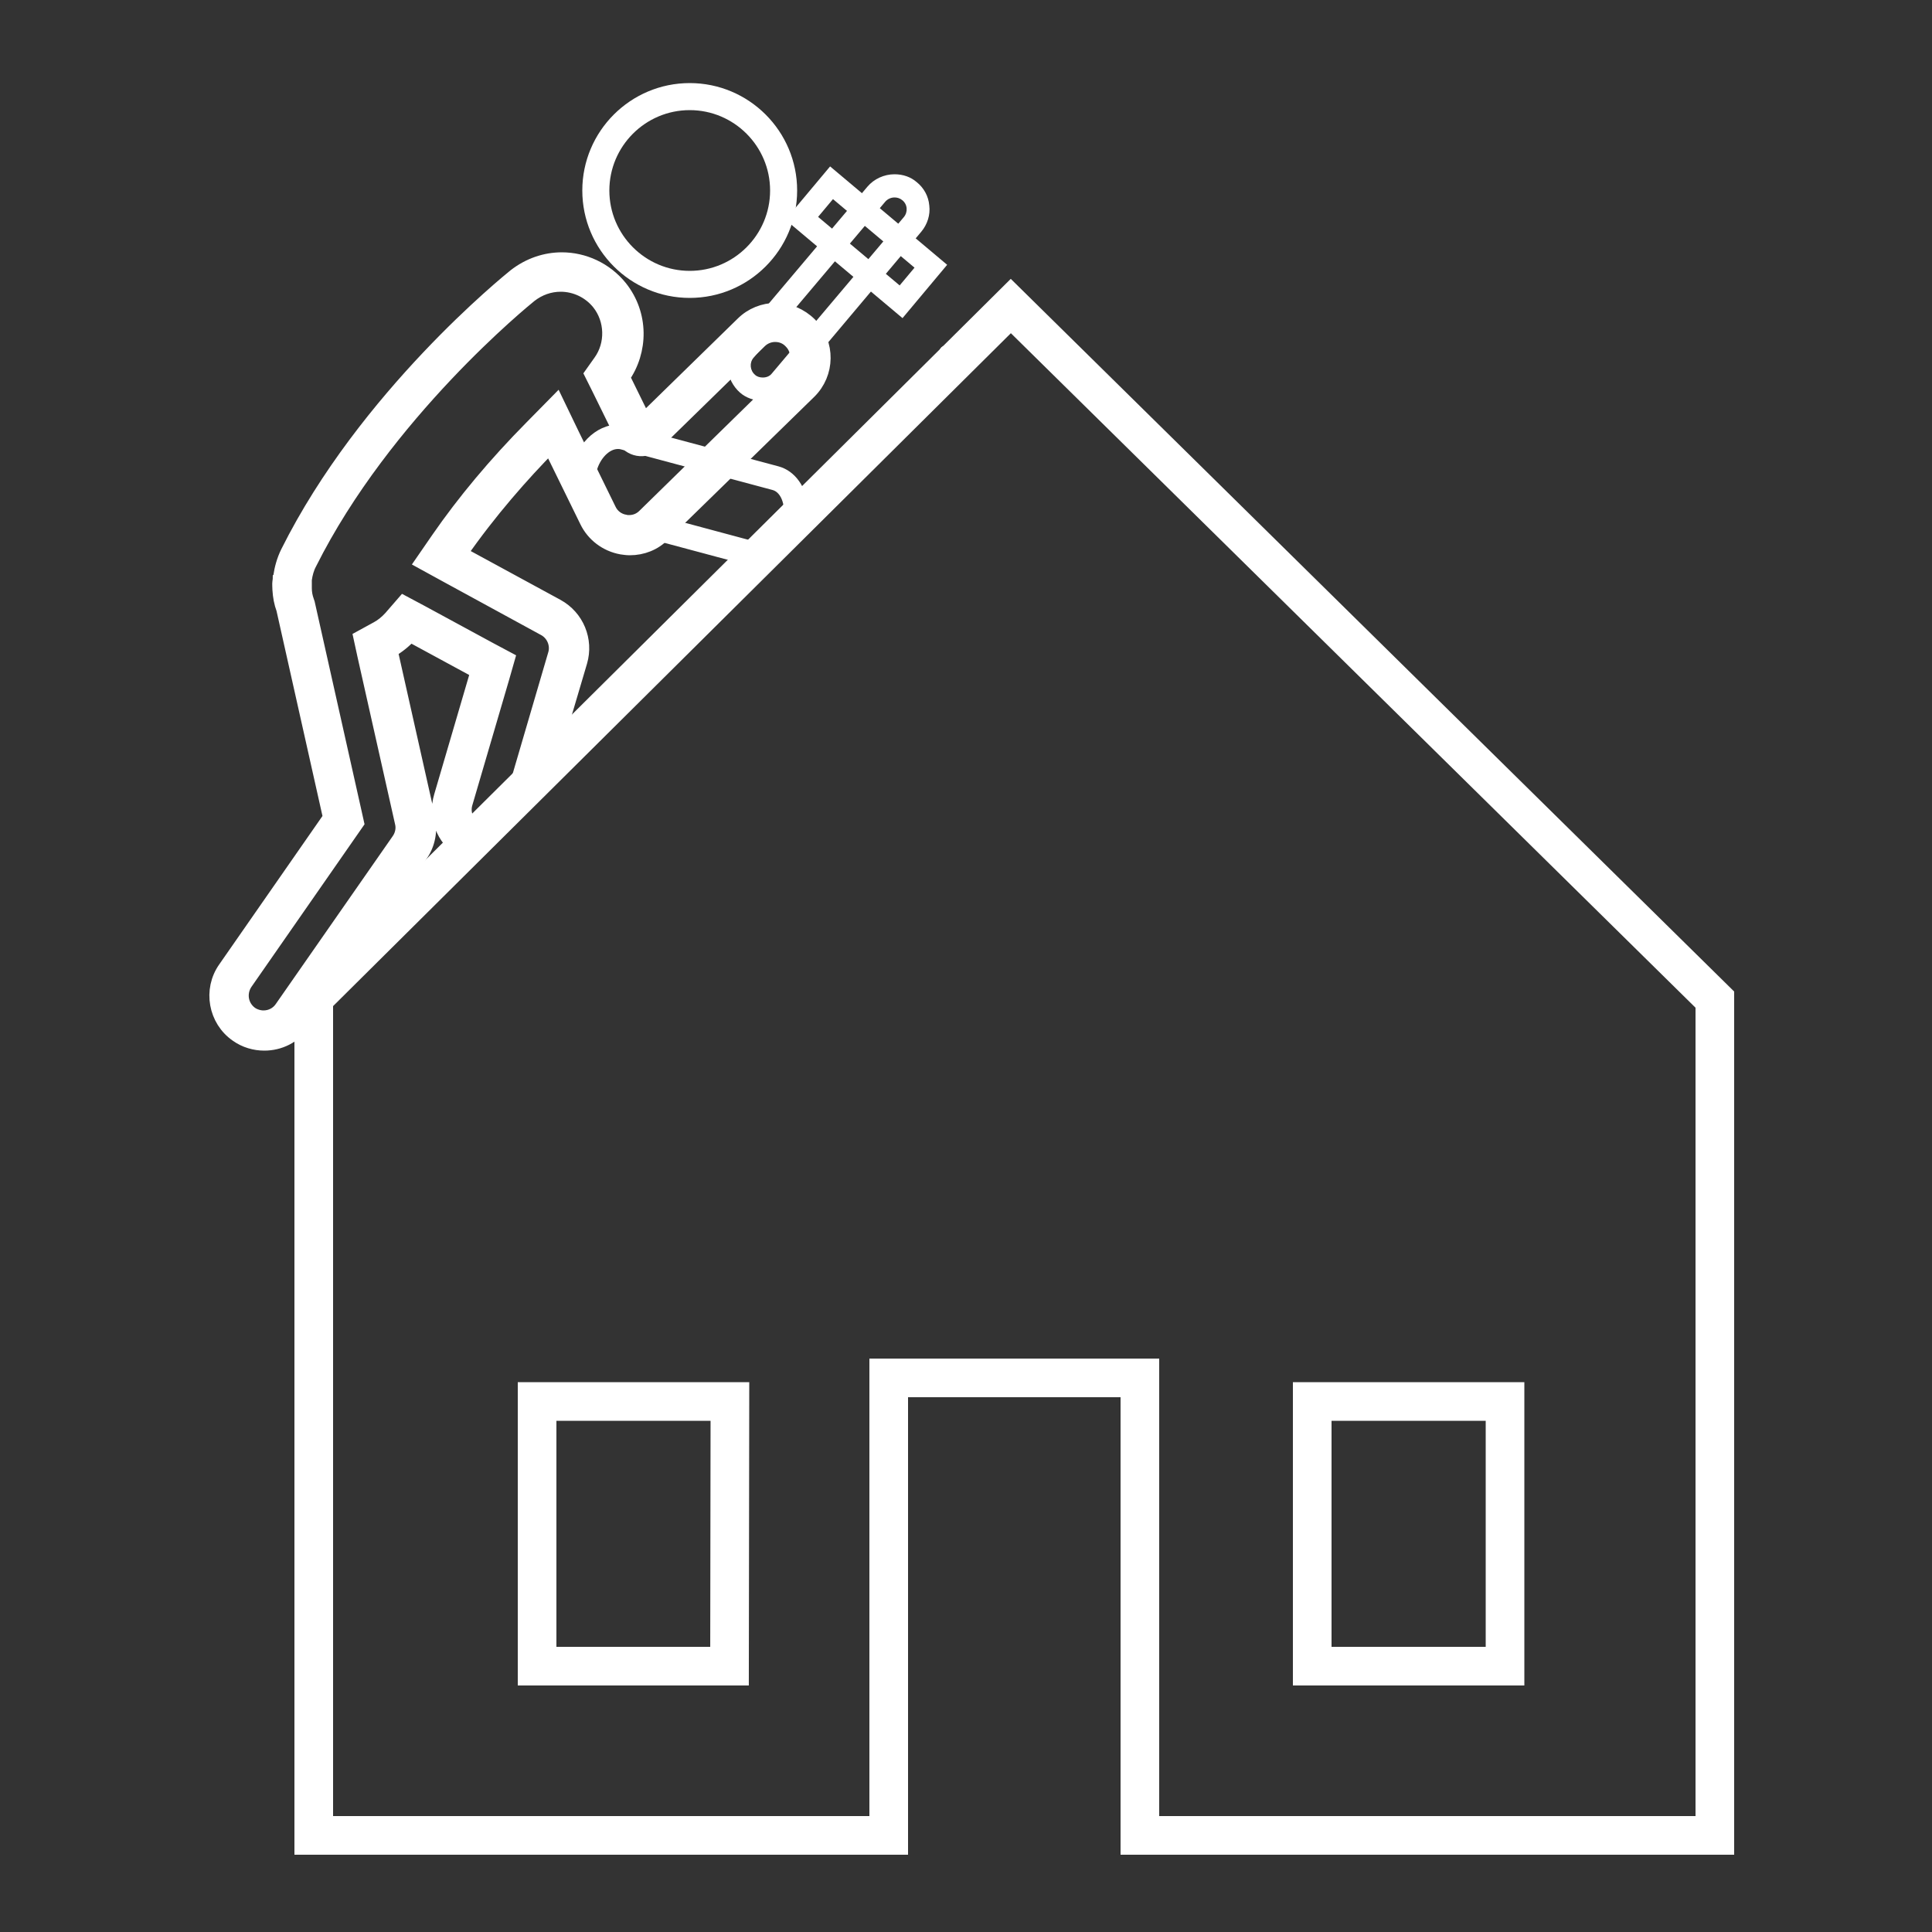 <?xml version="1.0" encoding="utf-8"?>
<!-- Generator: Adobe Illustrator 26.0.3, SVG Export Plug-In . SVG Version: 6.00 Build 0)  -->
<svg version="1.1" id="Layer_1" xmlns="http://www.w3.org/2000/svg" xmlns:xlink="http://www.w3.org/1999/xlink" x="0px" y="0px"
	 viewBox="0 0 500 500" style="enable-background:new 0 0 500 500;" xml:space="preserve">
<rect x="0" y="0" width="500" height="500" fill="#333333" stroke="none"/>
<style type="text/css">
	.st0{fill:none;stroke:#FFFFFF;stroke-width:7;stroke-miterlimit:10;}
	.st1{fill:#FFFFFF;stroke:#FFFFFF;stroke-width:4;stroke-miterlimit:10;}
	.st2{fill:none;stroke:#FFFFFF;stroke-width:10;stroke-miterlimit:10;}
	.st3{fill:#FFFFFF;}
	.st4{fill:none;stroke:#FFFFFF;stroke-width:6;stroke-miterlimit:10;}
	.st5{fill:none;stroke:#FFFFFF;stroke-miterlimit:10;}
</style>
<g>
	<path class="st0" d="M202.8,49.3c0,13.4-10.9,24.3-24.3,24.3s-24.3-10.9-24.3-24.3S165.1,25,178.5,25
		C191.9,25,202.8,35.9,202.8,49.3"/>
	<path class="st1" d="M209.5,84.1L209.5,84.1c-2.4-2.4-5.6-3.7-8.7-3.7c-3.1,0-6.2,1.2-8.5,3.5L166.6,109L161,97.6
		c4.8-6.8,4.9-16.2-0.6-23.1c-3.8-4.7-9.4-7.2-15-7.2c-4.2,0-8.4,1.4-12,4.2c-1.6,1.3-38.7,31.2-58.8,71.5c-1,2-1.6,4.2-1.9,6.3
		c0,0.2,0,0.3-0.1,0.4c0,0.3-0.1,0.6-0.1,0.8c-0.1,0.7,0,1.4,0,2.1c0.1,1.7,0.4,3.4,1,5l12.1,54l-27.2,39.1c-3.9,5.5-2.5,13.2,3,17
		c2.1,1.5,4.6,2.2,7,2.2c3.9,0,7.6-1.8,10-5.2l30.3-43.5c2-2.8,2.6-6.3,1.9-9.7l-9.7-43.2c1.9-1.1,3.7-2.5,5.2-4.2l17.7,9.6
		l-9.5,32.4c-1.6,5.3,0.6,10.8,5,13.7c0.6-1.1,1.5-2.1,2.5-2.9c0.9-0.7,1.8-1.2,2.6-1.7h-0.1c-3.1-0.9-4.9-4.2-4-7.3l9.5-32.4
		l1.4-4.9l-4.5-2.4l-17.7-9.6l-4.5-2.4l-3.3,3.8c-1,1.1-2.2,2.1-3.5,2.8l-4.2,2.3l1,4.6l9.7,43.2c0.4,1.6,0,3.3-0.9,4.6L73,261
		c-1.1,1.6-2.9,2.5-4.8,2.5c-1.2,0-2.4-0.4-3.3-1c-2.7-1.9-3.3-5.5-1.5-8.2l27.2-39.1l1.6-2.3l-0.6-2.7l-12.1-54l-0.1-0.3l-0.1-0.3
		c-0.4-1.1-0.6-2.2-0.6-3.4v-0.1V152c0-0.3,0-0.7,0-1v-0.1v-0.1c0-0.1,0-0.2,0-0.3c0-0.2,0-0.3,0-0.4V150c0.2-1.5,0.6-3,1.3-4.3
		c19.4-38.8,55.6-68.2,57.1-69.4c2.3-1.8,5.1-2.8,8-2.8c3.9,0,7.6,1.8,10,4.8c3.5,4.4,3.7,10.8,0.4,15.4l-2.2,3.1l1.7,3.4l5.6,11.4
		l0.9,1.7c1.5,3,5.5,3.7,7.9,1.4l1.4-1.4l25.7-25.1c1.1-1.1,2.6-1.7,4.1-1.7c1.6,0,3.1,0.6,4.2,1.8c1.1,1.1,1.7,2.6,1.7,4.2
		s-0.6,3-1.8,4.1l-37.8,37c-1.1,1.1-2.5,1.7-4.1,1.7c-0.3,0-0.7,0-1-0.1c-1.9-0.3-3.5-1.5-4.3-3.2l-9.6-19.6l-3.9-8.1l-6.3,6.4
		c-9.4,9.5-17.5,19.2-24.2,28.9l-4,5.8l6.2,3.4l25.3,13.8c2.4,1.3,3.6,4.2,2.8,6.8l-10.9,37.2c1.1-0.9,2.3-1.6,3.8-2.1
		c0.2-0.3,0.4-0.5,0.7-0.8c0.6-0.6,1.3-1.1,1.9-1.7c0.6-0.6,1.3-1,2-1.4l8.7-29.4c1.6-5.5-0.8-11.4-5.9-14.2l-25.2-13.7
		c7.7-11.1,16.3-20.8,23.5-28.1l9.6,19.6c1.7,3.5,5,6,8.9,6.7c0.7,0.1,1.4,0.2,2.1,0.2c3.2,0,6.3-1.2,8.5-3.5l37.8-36.9
		C214.1,96.6,214.2,88.9,209.5,84.1z"/>
	<path class="st2" d="M261.6,79.2L81.2,258.3V475H230V356.6h65V475h148.8V258.7L261.6,79.2z M188.8,431.2H139v-68.5h49.9
		L188.8,431.2L188.8,431.2z M389.5,431.2h-49.9v-68.5h49.9V431.2z"/>
	<g>
		<path class="st3" d="M201.5,120.7l-39.2-10.5c-5.8-1.6-12.2,3-14.1,10.1c-0.5,1.8-0.6,3.6-0.5,5.3c0.1,0.1,0.2,0.2,0.4,0.3
			c0.8,0.5,1.4,1.1,1.8,1.9c0.4,0.9,1.1,1.7,1.6,2.6c0.8,1.3,1,2.7,0.9,4.2c0.5,0.4,1.1,0.7,1.7,0.9c0.2-0.5,0.5-1,0.8-1.4
			c0.1-0.9,0.4-1.7,0.8-2.4c0-0.8,0.2-1.5,0.5-2.2c-0.9-0.6-1.4-1.5-1.6-2.1c-0.7-1.6-0.7-3.6-0.2-5.5c0.9-3.3,3.3-5.7,5.5-5.7
			c0.3,0,0.5,0,0.8,0.1l39.2,10.5c2.4,0.6,3.6,4.4,2.7,8c-1,3.7-3.9,6.2-6.3,5.6l-25.7-6.9c0,0.7,0,1.4-0.3,2
			c-0.6,1.5-1.3,2.8-2.4,3.9l26.5,7.1c0.5-1.8,1.7-3.3,3.2-4.4c0.1,0,0.1-0.1,0.2-0.1c0.2-0.2,0.4-0.3,0.5-0.4
			c0.5-0.4,1-0.9,1.5-1.4c0.3-0.3,0.5-0.5,0.8-0.8c0.1-0.1,0.3-0.4,0.5-0.6c0.2-0.3,0.4-0.6,0.6-0.9c0.7-1.1,1.6-1.9,2.6-2.5
			c0.5-0.8,1.1-1.6,1.7-2.3c0.9-0.9,1.9-1.5,3.1-1.8c0,0,0,0,0.1,0C208.7,126.2,205.9,121.9,201.5,120.7z"/>
	</g>
	<g>
		<path class="st3" d="M231.5,51.1c0.7,0,1.4,0.2,2,0.7c1.4,1.1,1.5,3.1,0.4,4.4l-34.1,40.4c-0.6,0.8-1.5,1.1-2.4,1.1
			c-0.7,0-1.5-0.2-2-0.7c-1.3-1.1-1.5-3.1-0.4-4.4l34.1-40.4C229.7,51.5,230.6,51.1,231.5,51.1 M231.5,45.1c-2.7,0-5.3,1.2-7,3.2
			l-34.1,40.4c-1.5,1.8-2.3,4.2-2.1,6.6c0.2,2.4,1.4,4.7,3.2,6.3c1.6,1.4,3.7,2.1,5.9,2.1c2.8,0,5.3-1.2,7-3.3l34-40.4
			c1.6-1.9,2.4-4.4,2.1-6.8c-0.2-2.4-1.4-4.6-3.3-6.1C235.7,45.8,233.7,45.1,231.5,45.1L231.5,45.1z"/>
	</g>
	<path class="st4" d="M215.2,47.3l25.7,21.6l-7.7,9.2l-25.7-21.6L215.2,47.3z"/>
	<path class="st5" d="M247.8,91.6c0-0.9-0.7-1.6-1.6-1.6c-0.9,0-1.6,0.7-1.6,1.6v6.8c0,0.9,0.7,1.6,1.6,1.6c0.9,0,1.6-0.7,1.6-1.6
		V91.6z"/>
	<path class="st5" d="M248.7,90.8c0,0.4-0.3,0.8-0.8,0.8h-3.4c-0.4,0-0.8-0.4-0.8-0.8s0.4-0.8,0.8-0.8h3.4
		C248.3,90,248.7,90.4,248.7,90.8z"/>
</g>
</svg>
